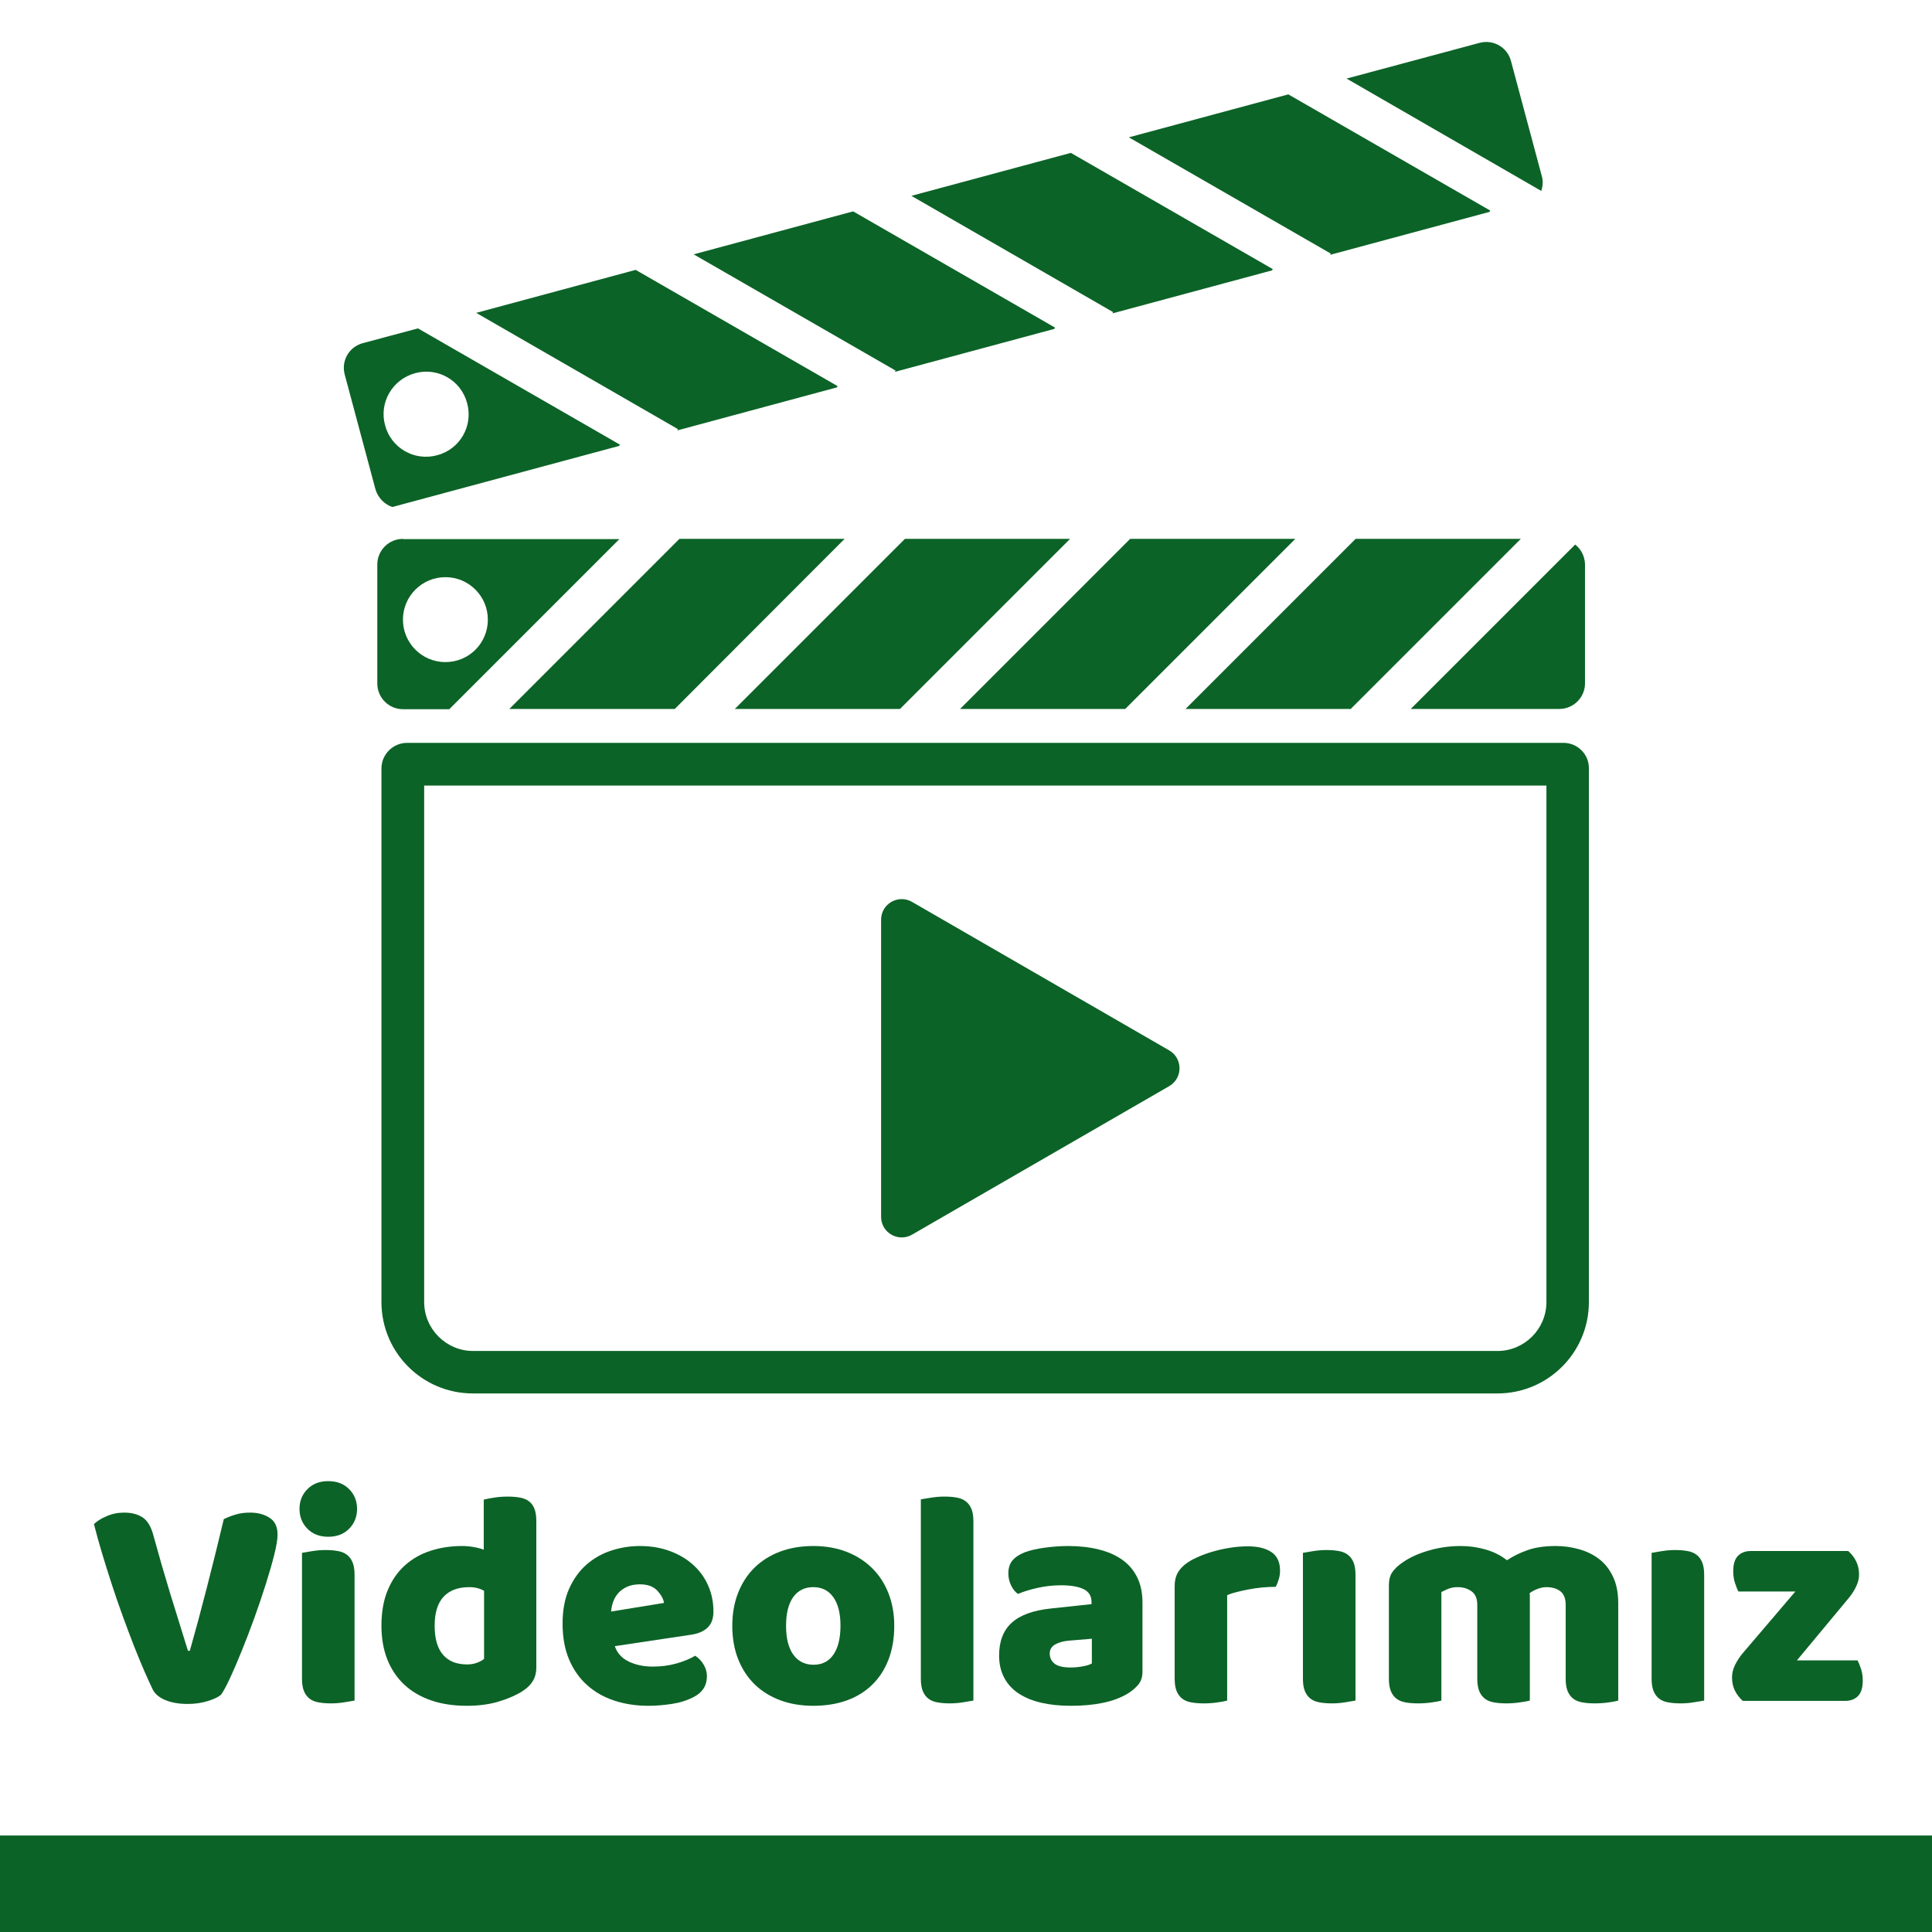 <svg xmlns="http://www.w3.org/2000/svg" xmlns:xlink="http://www.w3.org/1999/xlink" width="500" zoomAndPan="magnify" viewBox="0 0 375 375" height="500" preserveAspectRatio="xMidYMid meet" version="1.2"><defs><clipPath id="6e66176c4d"><path d="M 0 356.273 L 375 356.273 L 375 375 L 0 375 Z M 0 356.273 "/></clipPath><clipPath id="242f160210"><path d="M 74 144 L 308.449 144 L 308.449 270.805 L 74 270.805 Z M 74 144 "/></clipPath><clipPath id="04031f98d5"><path d="M 66.199 63 L 121 63 L 121 99 L 66.199 99 Z M 66.199 63 "/></clipPath></defs><g id="4238174970"><g clip-rule="nonzero" clip-path="url(#6e66176c4d)"><path style=" stroke:none;fill-rule:nonzero;fill:#0c6327;fill-opacity:1;" d="M -6.762 356.273 L 375.031 356.273 L 375.031 375 L -6.762 375 Z M -6.762 356.273 "/></g><g clip-rule="nonzero" clip-path="url(#242f160210)"><path style=" stroke:none;fill-rule:nonzero;fill:#0c6327;fill-opacity:1;" d="M 300.16 152.48 L 300.16 252.727 C 300.16 257.953 295.891 262.223 290.664 262.223 L 91.828 262.223 C 86.602 262.223 82.332 257.953 82.332 252.727 L 82.332 152.48 L 300.16 152.48 M 303.477 144.188 L 79.016 144.188 C 76.301 144.188 74.039 146.398 74.039 149.164 L 74.039 252.727 C 74.039 262.523 81.98 270.465 91.777 270.465 L 290.664 270.465 C 300.461 270.465 308.402 262.523 308.402 252.727 L 308.402 149.164 C 308.449 146.398 306.191 144.188 303.477 144.188 Z M 303.477 144.188 "/></g><path style=" stroke:none;fill-rule:nonzero;fill:#0c6327;fill-opacity:1;" d="M 226.949 203.883 L 177 175.043 C 174.336 173.535 171.02 175.441 171.02 178.508 L 171.02 236.195 C 171.02 239.258 174.336 241.168 177 239.66 L 226.949 210.816 C 229.609 209.262 229.609 205.441 226.949 203.883 Z M 226.949 203.883 "/><path style=" stroke:none;fill-rule:nonzero;fill:#0c6327;fill-opacity:1;" d="M 78.211 104.594 C 75.496 104.594 73.234 106.805 73.234 109.566 L 73.234 132.68 C 73.234 135.395 75.445 137.656 78.211 137.656 L 87.207 137.656 L 120.219 104.641 L 78.211 104.641 Z M 86.453 128.512 C 81.879 128.512 78.211 124.793 78.211 120.27 C 78.211 115.695 81.93 112.027 86.453 112.027 C 91.023 112.027 94.691 115.746 94.691 120.27 C 94.691 124.844 91.023 128.512 86.453 128.512 Z M 86.453 128.512 "/><path style=" stroke:none;fill-rule:nonzero;fill:#0c6327;fill-opacity:1;" d="M 163.934 104.594 L 131.875 104.594 L 98.863 137.605 L 130.973 137.605 Z M 163.934 104.594 "/><path style=" stroke:none;fill-rule:nonzero;fill:#0c6327;fill-opacity:1;" d="M 207.703 104.594 L 175.645 104.594 L 142.629 137.605 L 174.688 137.605 Z M 207.703 104.594 "/><path style=" stroke:none;fill-rule:nonzero;fill:#0c6327;fill-opacity:1;" d="M 251.418 104.594 L 219.359 104.594 L 186.348 137.605 L 218.406 137.605 Z M 251.418 104.594 "/><path style=" stroke:none;fill-rule:nonzero;fill:#0c6327;fill-opacity:1;" d="M 305.738 105.699 L 273.828 137.605 L 302.672 137.605 C 305.387 137.605 307.648 135.395 307.648 132.633 L 307.648 109.516 C 307.598 107.957 306.895 106.602 305.738 105.699 Z M 305.738 105.699 "/><path style=" stroke:none;fill-rule:nonzero;fill:#0c6327;fill-opacity:1;" d="M 295.184 104.594 L 263.125 104.594 L 230.113 137.605 L 262.172 137.605 Z M 295.184 104.594 "/><path style=" stroke:none;fill-rule:nonzero;fill:#0c6327;fill-opacity:1;" d="M 299.156 37.059 C 299.457 36.152 299.559 35.148 299.254 34.145 L 293.277 11.832 C 292.574 9.168 289.859 7.613 287.195 8.316 L 261.367 15.25 Z M 299.156 37.059 "/><path style=" stroke:none;fill-rule:nonzero;fill:#0c6327;fill-opacity:1;" d="M 258.152 49.469 L 289.105 41.129 L 289.258 40.875 L 250.062 18.316 L 219.109 26.656 L 258.301 49.219 Z M 258.152 49.469 "/><path style=" stroke:none;fill-rule:nonzero;fill:#0c6327;fill-opacity:1;" d="M 215.941 60.824 L 246.895 52.484 L 247.047 52.234 L 207.852 29.672 L 176.898 38.012 L 216.043 60.574 Z M 215.941 60.824 "/><path style=" stroke:none;fill-rule:nonzero;fill:#0c6327;fill-opacity:1;" d="M 173.684 72.18 L 204.637 63.84 L 204.789 63.59 L 165.594 41.027 L 134.641 49.367 L 173.836 71.93 Z M 173.684 72.18 "/><path style=" stroke:none;fill-rule:nonzero;fill:#0c6327;fill-opacity:1;" d="M 131.473 83.539 L 162.426 75.195 L 162.578 74.945 L 123.383 52.383 L 92.43 60.727 L 131.574 83.285 Z M 131.473 83.539 "/><g clip-rule="nonzero" clip-path="url(#04031f98d5)"><path style=" stroke:none;fill-rule:nonzero;fill:#0c6327;fill-opacity:1;" d="M 76.148 98.41 L 120.168 86.555 L 120.32 86.301 L 81.125 63.738 L 70.422 66.605 C 67.758 67.309 66.199 70.02 66.906 72.684 L 72.883 94.996 C 73.387 96.652 74.645 97.91 76.148 98.41 Z M 80.57 72.434 C 84.992 71.227 89.516 73.84 90.672 78.262 C 91.879 82.684 89.266 87.207 84.844 88.363 C 80.422 89.566 75.898 86.953 74.742 82.531 C 73.539 78.16 76.148 73.641 80.57 72.434 Z M 80.57 72.434 "/></g><g style="fill:#0c6327;fill-opacity:1;"><g transform="translate(17.218, 330.142)"><path style="stroke:none" d="M 25.688 -1.203 C 25.125 -0.723 24.25 -0.305 23.062 0.047 C 21.883 0.41 20.598 0.594 19.203 0.594 C 17.523 0.594 16.082 0.344 14.875 -0.156 C 13.676 -0.656 12.859 -1.344 12.422 -2.219 C 11.984 -3.133 11.441 -4.32 10.797 -5.781 C 10.16 -7.25 9.488 -8.879 8.781 -10.672 C 8.082 -12.473 7.363 -14.383 6.625 -16.406 C 5.883 -18.426 5.176 -20.477 4.5 -22.562 C 3.82 -24.645 3.18 -26.688 2.578 -28.688 C 1.984 -30.688 1.461 -32.562 1.016 -34.312 C 1.578 -34.875 2.391 -35.383 3.453 -35.844 C 4.516 -36.312 5.645 -36.547 6.844 -36.547 C 8.32 -36.547 9.531 -36.234 10.469 -35.609 C 11.406 -34.992 12.098 -33.844 12.547 -32.156 C 13.617 -28.238 14.703 -24.488 15.797 -20.906 C 16.898 -17.332 18.055 -13.602 19.266 -9.719 L 19.625 -9.719 C 20.695 -13.477 21.801 -17.578 22.938 -22.016 C 24.082 -26.461 25.176 -30.883 26.219 -35.281 C 26.938 -35.633 27.707 -35.93 28.531 -36.172 C 29.352 -36.422 30.281 -36.547 31.312 -36.547 C 32.801 -36.547 34.062 -36.211 35.094 -35.547 C 36.133 -34.891 36.656 -33.801 36.656 -32.281 C 36.656 -31.395 36.445 -30.113 36.031 -28.438 C 35.613 -26.758 35.07 -24.867 34.406 -22.766 C 33.75 -20.672 33.008 -18.484 32.188 -16.203 C 31.363 -13.922 30.539 -11.77 29.719 -9.75 C 28.906 -7.727 28.141 -5.945 27.422 -4.406 C 26.703 -2.863 26.125 -1.797 25.688 -1.203 Z M 25.688 -1.203 "/></g></g><g style="fill:#0c6327;fill-opacity:1;"><g transform="translate(55.258, 330.142)"><path style="stroke:none" d="M 2.875 -37.266 C 2.875 -38.785 3.383 -40.062 4.406 -41.094 C 5.426 -42.133 6.773 -42.656 8.453 -42.656 C 10.141 -42.656 11.492 -42.133 12.516 -41.094 C 13.535 -40.062 14.047 -38.785 14.047 -37.266 C 14.047 -35.742 13.535 -34.461 12.516 -33.422 C 11.492 -32.379 10.141 -31.859 8.453 -31.859 C 6.773 -31.859 5.426 -32.379 4.406 -33.422 C 3.383 -34.461 2.875 -35.742 2.875 -37.266 Z M 13.562 -0.062 C 13.125 0.02 12.473 0.129 11.609 0.266 C 10.742 0.41 9.875 0.484 9 0.484 C 8.125 0.484 7.332 0.422 6.625 0.297 C 5.926 0.18 5.336 -0.051 4.859 -0.406 C 4.379 -0.77 4.008 -1.258 3.75 -1.875 C 3.488 -2.5 3.359 -3.312 3.359 -4.312 L 3.359 -28.734 C 3.797 -28.816 4.441 -28.926 5.297 -29.062 C 6.16 -29.207 7.035 -29.281 7.922 -29.281 C 8.797 -29.281 9.582 -29.219 10.281 -29.094 C 10.988 -28.977 11.582 -28.738 12.062 -28.375 C 12.539 -28.02 12.91 -27.531 13.172 -26.906 C 13.43 -26.289 13.562 -25.484 13.562 -24.484 Z M 13.562 -0.062 "/></g></g><g style="fill:#0c6327;fill-opacity:1;"><g transform="translate(72.178, 330.142)"><path style="stroke:none" d="M 1.859 -14.578 C 1.859 -17.223 2.258 -19.516 3.062 -21.453 C 3.863 -23.391 4.973 -25 6.391 -26.281 C 7.805 -27.562 9.461 -28.508 11.359 -29.125 C 13.266 -29.75 15.316 -30.062 17.516 -30.062 C 18.316 -30.062 19.098 -29.988 19.859 -29.844 C 20.617 -29.707 21.238 -29.539 21.719 -29.344 L 21.719 -39.062 C 22.113 -39.176 22.75 -39.301 23.625 -39.438 C 24.508 -39.582 25.414 -39.656 26.344 -39.656 C 27.219 -39.656 28.004 -39.594 28.703 -39.469 C 29.41 -39.352 30.004 -39.113 30.484 -38.75 C 30.961 -38.395 31.32 -37.906 31.562 -37.281 C 31.801 -36.664 31.922 -35.859 31.922 -34.859 L 31.922 -6.422 C 31.922 -4.535 31.039 -3.035 29.281 -1.922 C 28.125 -1.16 26.625 -0.492 24.781 0.078 C 22.938 0.66 20.816 0.953 18.422 0.953 C 15.816 0.953 13.484 0.594 11.422 -0.125 C 9.367 -0.844 7.629 -1.879 6.203 -3.234 C 4.785 -4.598 3.707 -6.227 2.969 -8.125 C 2.227 -10.031 1.859 -12.18 1.859 -14.578 Z M 18.906 -22.078 C 16.738 -22.078 15.078 -21.457 13.922 -20.219 C 12.766 -18.977 12.188 -17.098 12.188 -14.578 C 12.188 -12.098 12.723 -10.227 13.797 -8.969 C 14.879 -7.707 16.441 -7.078 18.484 -7.078 C 19.203 -7.078 19.848 -7.188 20.422 -7.406 C 21.004 -7.625 21.457 -7.875 21.781 -8.156 L 21.781 -21.359 C 20.977 -21.836 20.02 -22.078 18.906 -22.078 Z M 18.906 -22.078 "/></g></g><g style="fill:#0c6327;fill-opacity:1;"><g transform="translate(107.338, 330.142)"><path style="stroke:none" d="M 18.547 0.953 C 16.18 0.953 13.988 0.625 11.969 -0.031 C 9.945 -0.688 8.188 -1.676 6.688 -3 C 5.188 -4.32 4.004 -5.984 3.141 -7.984 C 2.285 -9.984 1.859 -12.32 1.859 -15 C 1.859 -17.633 2.285 -19.898 3.141 -21.797 C 4.004 -23.703 5.133 -25.266 6.531 -26.484 C 7.938 -27.703 9.539 -28.602 11.344 -29.188 C 13.145 -29.77 14.984 -30.062 16.859 -30.062 C 18.984 -30.062 20.914 -29.738 22.656 -29.094 C 24.395 -28.457 25.895 -27.578 27.156 -26.453 C 28.414 -25.336 29.395 -24 30.094 -22.438 C 30.789 -20.875 31.141 -19.176 31.141 -17.344 C 31.141 -15.977 30.758 -14.938 30 -14.219 C 29.238 -13.5 28.176 -13.039 26.812 -12.844 L 12 -10.625 C 12.438 -9.301 13.332 -8.305 14.688 -7.641 C 16.051 -6.984 17.613 -6.656 19.375 -6.656 C 21.02 -6.656 22.57 -6.863 24.031 -7.281 C 25.488 -7.707 26.676 -8.203 27.594 -8.766 C 28.238 -8.359 28.781 -7.797 29.219 -7.078 C 29.656 -6.359 29.875 -5.598 29.875 -4.797 C 29.875 -2.992 29.035 -1.656 27.359 -0.781 C 26.078 -0.102 24.633 0.352 23.031 0.594 C 21.438 0.832 19.941 0.953 18.547 0.953 Z M 16.859 -22.625 C 15.898 -22.625 15.066 -22.461 14.359 -22.141 C 13.66 -21.816 13.094 -21.406 12.656 -20.906 C 12.219 -20.406 11.891 -19.844 11.672 -19.219 C 11.453 -18.602 11.32 -17.977 11.281 -17.344 L 21.547 -19.016 C 21.422 -19.816 20.977 -20.617 20.219 -21.422 C 19.457 -22.223 18.336 -22.625 16.859 -22.625 Z M 16.859 -22.625 "/></g></g><g style="fill:#0c6327;fill-opacity:1;"><g transform="translate(140.278, 330.142)"><path style="stroke:none" d="M 33.297 -14.578 C 33.297 -12.098 32.914 -9.891 32.156 -7.953 C 31.395 -6.016 30.32 -4.383 28.938 -3.062 C 27.562 -1.738 25.914 -0.738 24 -0.062 C 22.082 0.613 19.941 0.953 17.578 0.953 C 15.223 0.953 13.082 0.594 11.156 -0.125 C 9.238 -0.844 7.586 -1.867 6.203 -3.203 C 4.828 -4.547 3.758 -6.176 3 -8.094 C 2.238 -10.02 1.859 -12.18 1.859 -14.578 C 1.859 -16.941 2.238 -19.082 3 -21 C 3.758 -22.914 4.828 -24.547 6.203 -25.891 C 7.586 -27.234 9.238 -28.266 11.156 -28.984 C 13.082 -29.703 15.223 -30.062 17.578 -30.062 C 19.941 -30.062 22.082 -29.691 24 -28.953 C 25.914 -28.211 27.562 -27.172 28.938 -25.828 C 30.32 -24.484 31.395 -22.852 32.156 -20.938 C 32.914 -19.02 33.297 -16.898 33.297 -14.578 Z M 12.297 -14.578 C 12.297 -12.141 12.766 -10.27 13.703 -8.969 C 14.648 -7.664 15.961 -7.016 17.641 -7.016 C 19.316 -7.016 20.602 -7.676 21.5 -9 C 22.406 -10.32 22.859 -12.18 22.859 -14.578 C 22.859 -16.984 22.395 -18.832 21.469 -20.125 C 20.551 -21.426 19.254 -22.078 17.578 -22.078 C 15.898 -22.078 14.598 -21.426 13.672 -20.125 C 12.754 -18.832 12.297 -16.984 12.297 -14.578 Z M 12.297 -14.578 "/></g></g><g style="fill:#0c6327;fill-opacity:1;"><g transform="translate(175.438, 330.142)"><path style="stroke:none" d="M 13.5 -0.062 C 13.062 0.02 12.41 0.129 11.547 0.266 C 10.691 0.41 9.82 0.484 8.938 0.484 C 8.062 0.484 7.27 0.422 6.562 0.297 C 5.863 0.18 5.273 -0.051 4.797 -0.406 C 4.316 -0.77 3.945 -1.258 3.688 -1.875 C 3.426 -2.5 3.297 -3.312 3.297 -4.312 L 3.297 -39.125 C 3.734 -39.195 4.383 -39.301 5.25 -39.438 C 6.113 -39.582 6.984 -39.656 7.859 -39.656 C 8.742 -39.656 9.535 -39.594 10.234 -39.469 C 10.93 -39.352 11.52 -39.113 12 -38.75 C 12.477 -38.395 12.848 -37.906 13.109 -37.281 C 13.367 -36.664 13.5 -35.859 13.5 -34.859 Z M 13.5 -0.062 "/></g></g><g style="fill:#0c6327;fill-opacity:1;"><g transform="translate(192.238, 330.142)"><path style="stroke:none" d="M 15.594 -6.484 C 16.281 -6.484 17.031 -6.551 17.844 -6.688 C 18.664 -6.832 19.281 -7.023 19.688 -7.266 L 19.688 -12.062 L 15.359 -11.703 C 14.242 -11.617 13.32 -11.375 12.594 -10.969 C 11.875 -10.57 11.516 -9.977 11.516 -9.188 C 11.516 -8.383 11.82 -7.734 12.438 -7.234 C 13.062 -6.734 14.113 -6.484 15.594 -6.484 Z M 15.125 -30.062 C 17.281 -30.062 19.25 -29.836 21.031 -29.391 C 22.812 -28.953 24.332 -28.285 25.594 -27.391 C 26.852 -26.492 27.82 -25.352 28.5 -23.969 C 29.176 -22.594 29.516 -20.961 29.516 -19.078 L 29.516 -5.641 C 29.516 -4.598 29.223 -3.742 28.641 -3.078 C 28.066 -2.422 27.379 -1.852 26.578 -1.375 C 23.984 0.176 20.32 0.953 15.594 0.953 C 13.477 0.953 11.566 0.754 9.859 0.359 C 8.16 -0.035 6.703 -0.633 5.484 -1.438 C 4.266 -2.238 3.328 -3.258 2.672 -4.5 C 2.016 -5.738 1.688 -7.176 1.688 -8.812 C 1.688 -11.57 2.504 -13.691 4.141 -15.172 C 5.773 -16.66 8.316 -17.582 11.766 -17.938 L 19.625 -18.781 L 19.625 -19.203 C 19.625 -20.359 19.113 -21.188 18.094 -21.688 C 17.07 -22.188 15.602 -22.438 13.688 -22.438 C 12.164 -22.438 10.68 -22.273 9.234 -21.953 C 7.797 -21.641 6.5 -21.242 5.344 -20.766 C 4.82 -21.117 4.379 -21.664 4.016 -22.406 C 3.66 -23.145 3.484 -23.914 3.484 -24.719 C 3.484 -25.758 3.734 -26.586 4.234 -27.203 C 4.734 -27.828 5.504 -28.359 6.547 -28.797 C 7.703 -29.234 9.066 -29.551 10.641 -29.75 C 12.223 -29.957 13.719 -30.062 15.125 -30.062 Z M 15.125 -30.062 "/></g></g><g style="fill:#0c6327;fill-opacity:1;"><g transform="translate(224.878, 330.142)"><path style="stroke:none" d="M 13.312 -0.062 C 12.914 0.062 12.285 0.18 11.422 0.297 C 10.566 0.422 9.68 0.484 8.766 0.484 C 7.879 0.484 7.086 0.422 6.391 0.297 C 5.691 0.18 5.102 -0.051 4.625 -0.406 C 4.145 -0.77 3.773 -1.258 3.516 -1.875 C 3.254 -2.5 3.125 -3.312 3.125 -4.312 L 3.125 -22.312 C 3.125 -23.238 3.289 -24.031 3.625 -24.688 C 3.969 -25.352 4.457 -25.941 5.094 -26.453 C 5.738 -26.973 6.531 -27.441 7.469 -27.859 C 8.406 -28.285 9.414 -28.656 10.5 -28.969 C 11.582 -29.289 12.703 -29.539 13.859 -29.719 C 15.016 -29.906 16.176 -30 17.344 -30 C 19.258 -30 20.773 -29.629 21.891 -28.891 C 23.016 -28.148 23.578 -26.941 23.578 -25.266 C 23.578 -24.703 23.492 -24.148 23.328 -23.609 C 23.172 -23.066 22.973 -22.578 22.734 -22.141 C 21.898 -22.141 21.039 -22.098 20.156 -22.016 C 19.281 -21.941 18.422 -21.82 17.578 -21.656 C 16.734 -21.5 15.941 -21.328 15.203 -21.141 C 14.461 -20.961 13.832 -20.754 13.312 -20.516 Z M 13.312 -0.062 "/></g></g><g style="fill:#0c6327;fill-opacity:1;"><g transform="translate(249.538, 330.142)"><path style="stroke:none" d="M 13.562 -0.062 C 13.125 0.02 12.473 0.129 11.609 0.266 C 10.742 0.41 9.875 0.484 9 0.484 C 8.125 0.484 7.332 0.422 6.625 0.297 C 5.926 0.18 5.336 -0.051 4.859 -0.406 C 4.379 -0.77 4.008 -1.258 3.75 -1.875 C 3.488 -2.5 3.359 -3.312 3.359 -4.312 L 3.359 -28.734 C 3.797 -28.816 4.441 -28.926 5.297 -29.062 C 6.16 -29.207 7.035 -29.281 7.922 -29.281 C 8.797 -29.281 9.582 -29.219 10.281 -29.094 C 10.988 -28.977 11.582 -28.738 12.062 -28.375 C 12.539 -28.02 12.91 -27.531 13.172 -26.906 C 13.43 -26.289 13.562 -25.484 13.562 -24.484 Z M 13.562 -0.062 "/></g></g><g style="fill:#0c6327;fill-opacity:1;"><g transform="translate(266.458, 330.142)"><path style="stroke:none" d="M 17.094 -30.062 C 18.738 -30.062 20.348 -29.832 21.922 -29.375 C 23.504 -28.914 24.879 -28.223 26.047 -27.297 C 27.242 -28.098 28.594 -28.758 30.094 -29.281 C 31.594 -29.801 33.398 -30.062 35.516 -30.062 C 37.035 -30.062 38.523 -29.859 39.984 -29.453 C 41.453 -29.055 42.754 -28.426 43.891 -27.562 C 45.023 -26.707 45.93 -25.566 46.609 -24.141 C 47.297 -22.723 47.641 -20.992 47.641 -18.953 L 47.641 -0.062 C 47.242 0.062 46.613 0.18 45.75 0.297 C 44.883 0.422 43.992 0.484 43.078 0.484 C 42.203 0.484 41.41 0.422 40.703 0.297 C 40.004 0.18 39.414 -0.051 38.938 -0.406 C 38.457 -0.77 38.086 -1.258 37.828 -1.875 C 37.566 -2.5 37.438 -3.312 37.438 -4.312 L 37.438 -18.656 C 37.438 -19.852 37.098 -20.723 36.422 -21.266 C 35.742 -21.805 34.82 -22.078 33.656 -22.078 C 33.094 -22.078 32.492 -21.945 31.859 -21.688 C 31.223 -21.426 30.742 -21.156 30.422 -20.875 C 30.461 -20.719 30.484 -20.566 30.484 -20.422 C 30.484 -20.285 30.484 -20.16 30.484 -20.047 L 30.484 -0.062 C 30.035 0.062 29.379 0.18 28.516 0.297 C 27.66 0.422 26.797 0.484 25.922 0.484 C 25.035 0.484 24.242 0.422 23.547 0.297 C 22.848 0.18 22.258 -0.051 21.781 -0.406 C 21.301 -0.77 20.93 -1.258 20.672 -1.875 C 20.41 -2.5 20.281 -3.312 20.281 -4.312 L 20.281 -18.656 C 20.281 -19.852 19.91 -20.723 19.172 -21.266 C 18.43 -21.805 17.539 -22.078 16.5 -22.078 C 15.781 -22.078 15.16 -21.969 14.641 -21.75 C 14.117 -21.531 13.676 -21.32 13.312 -21.125 L 13.312 -0.062 C 12.914 0.062 12.285 0.18 11.422 0.297 C 10.566 0.422 9.68 0.484 8.766 0.484 C 7.879 0.484 7.086 0.422 6.391 0.297 C 5.691 0.18 5.102 -0.051 4.625 -0.406 C 4.145 -0.77 3.773 -1.258 3.516 -1.875 C 3.254 -2.5 3.125 -3.312 3.125 -4.312 L 3.125 -22.438 C 3.125 -23.52 3.352 -24.379 3.812 -25.016 C 4.27 -25.66 4.898 -26.258 5.703 -26.812 C 7.055 -27.781 8.742 -28.562 10.766 -29.156 C 12.785 -29.758 14.895 -30.062 17.094 -30.062 Z M 17.094 -30.062 "/></g></g><g style="fill:#0c6327;fill-opacity:1;"><g transform="translate(317.217, 330.142)"><path style="stroke:none" d="M 13.562 -0.062 C 13.125 0.02 12.473 0.129 11.609 0.266 C 10.742 0.41 9.875 0.484 9 0.484 C 8.125 0.484 7.332 0.422 6.625 0.297 C 5.926 0.18 5.336 -0.051 4.859 -0.406 C 4.379 -0.77 4.008 -1.258 3.75 -1.875 C 3.488 -2.5 3.359 -3.312 3.359 -4.312 L 3.359 -28.734 C 3.797 -28.816 4.441 -28.926 5.297 -29.062 C 6.16 -29.207 7.035 -29.281 7.922 -29.281 C 8.797 -29.281 9.582 -29.219 10.281 -29.094 C 10.988 -28.977 11.582 -28.738 12.062 -28.375 C 12.539 -28.02 12.91 -27.531 13.172 -26.906 C 13.43 -26.289 13.562 -25.484 13.562 -24.484 Z M 13.562 -0.062 "/></g></g><g style="fill:#0c6327;fill-opacity:1;"><g transform="translate(334.137, 330.142)"><path style="stroke:none" d="M 4.141 0 C 3.504 -0.562 2.992 -1.223 2.609 -1.984 C 2.234 -2.742 2.047 -3.602 2.047 -4.562 C 2.047 -5.363 2.234 -6.148 2.609 -6.922 C 2.992 -7.703 3.461 -8.438 4.016 -9.125 L 14.344 -21.234 L 3.297 -21.234 C 3.055 -21.68 2.828 -22.242 2.609 -22.922 C 2.391 -23.598 2.281 -24.336 2.281 -25.141 C 2.281 -26.535 2.586 -27.539 3.203 -28.156 C 3.828 -28.781 4.66 -29.094 5.703 -29.094 L 24.594 -29.094 C 25.238 -28.539 25.75 -27.883 26.125 -27.125 C 26.508 -26.363 26.703 -25.504 26.703 -24.547 C 26.703 -23.742 26.508 -22.953 26.125 -22.172 C 25.75 -21.391 25.281 -20.66 24.719 -19.984 L 14.641 -7.859 L 26.406 -7.859 C 26.645 -7.422 26.875 -6.859 27.094 -6.172 C 27.312 -5.492 27.422 -4.754 27.422 -3.953 C 27.422 -2.555 27.109 -1.547 26.484 -0.922 C 25.867 -0.305 25.039 0 24 0 Z M 4.141 0 "/></g></g><g style="fill:#0c6327;fill-opacity:1;"><g transform="translate(363.003, 330.142)"><path style="stroke:none" d=""/></g></g></g></svg>